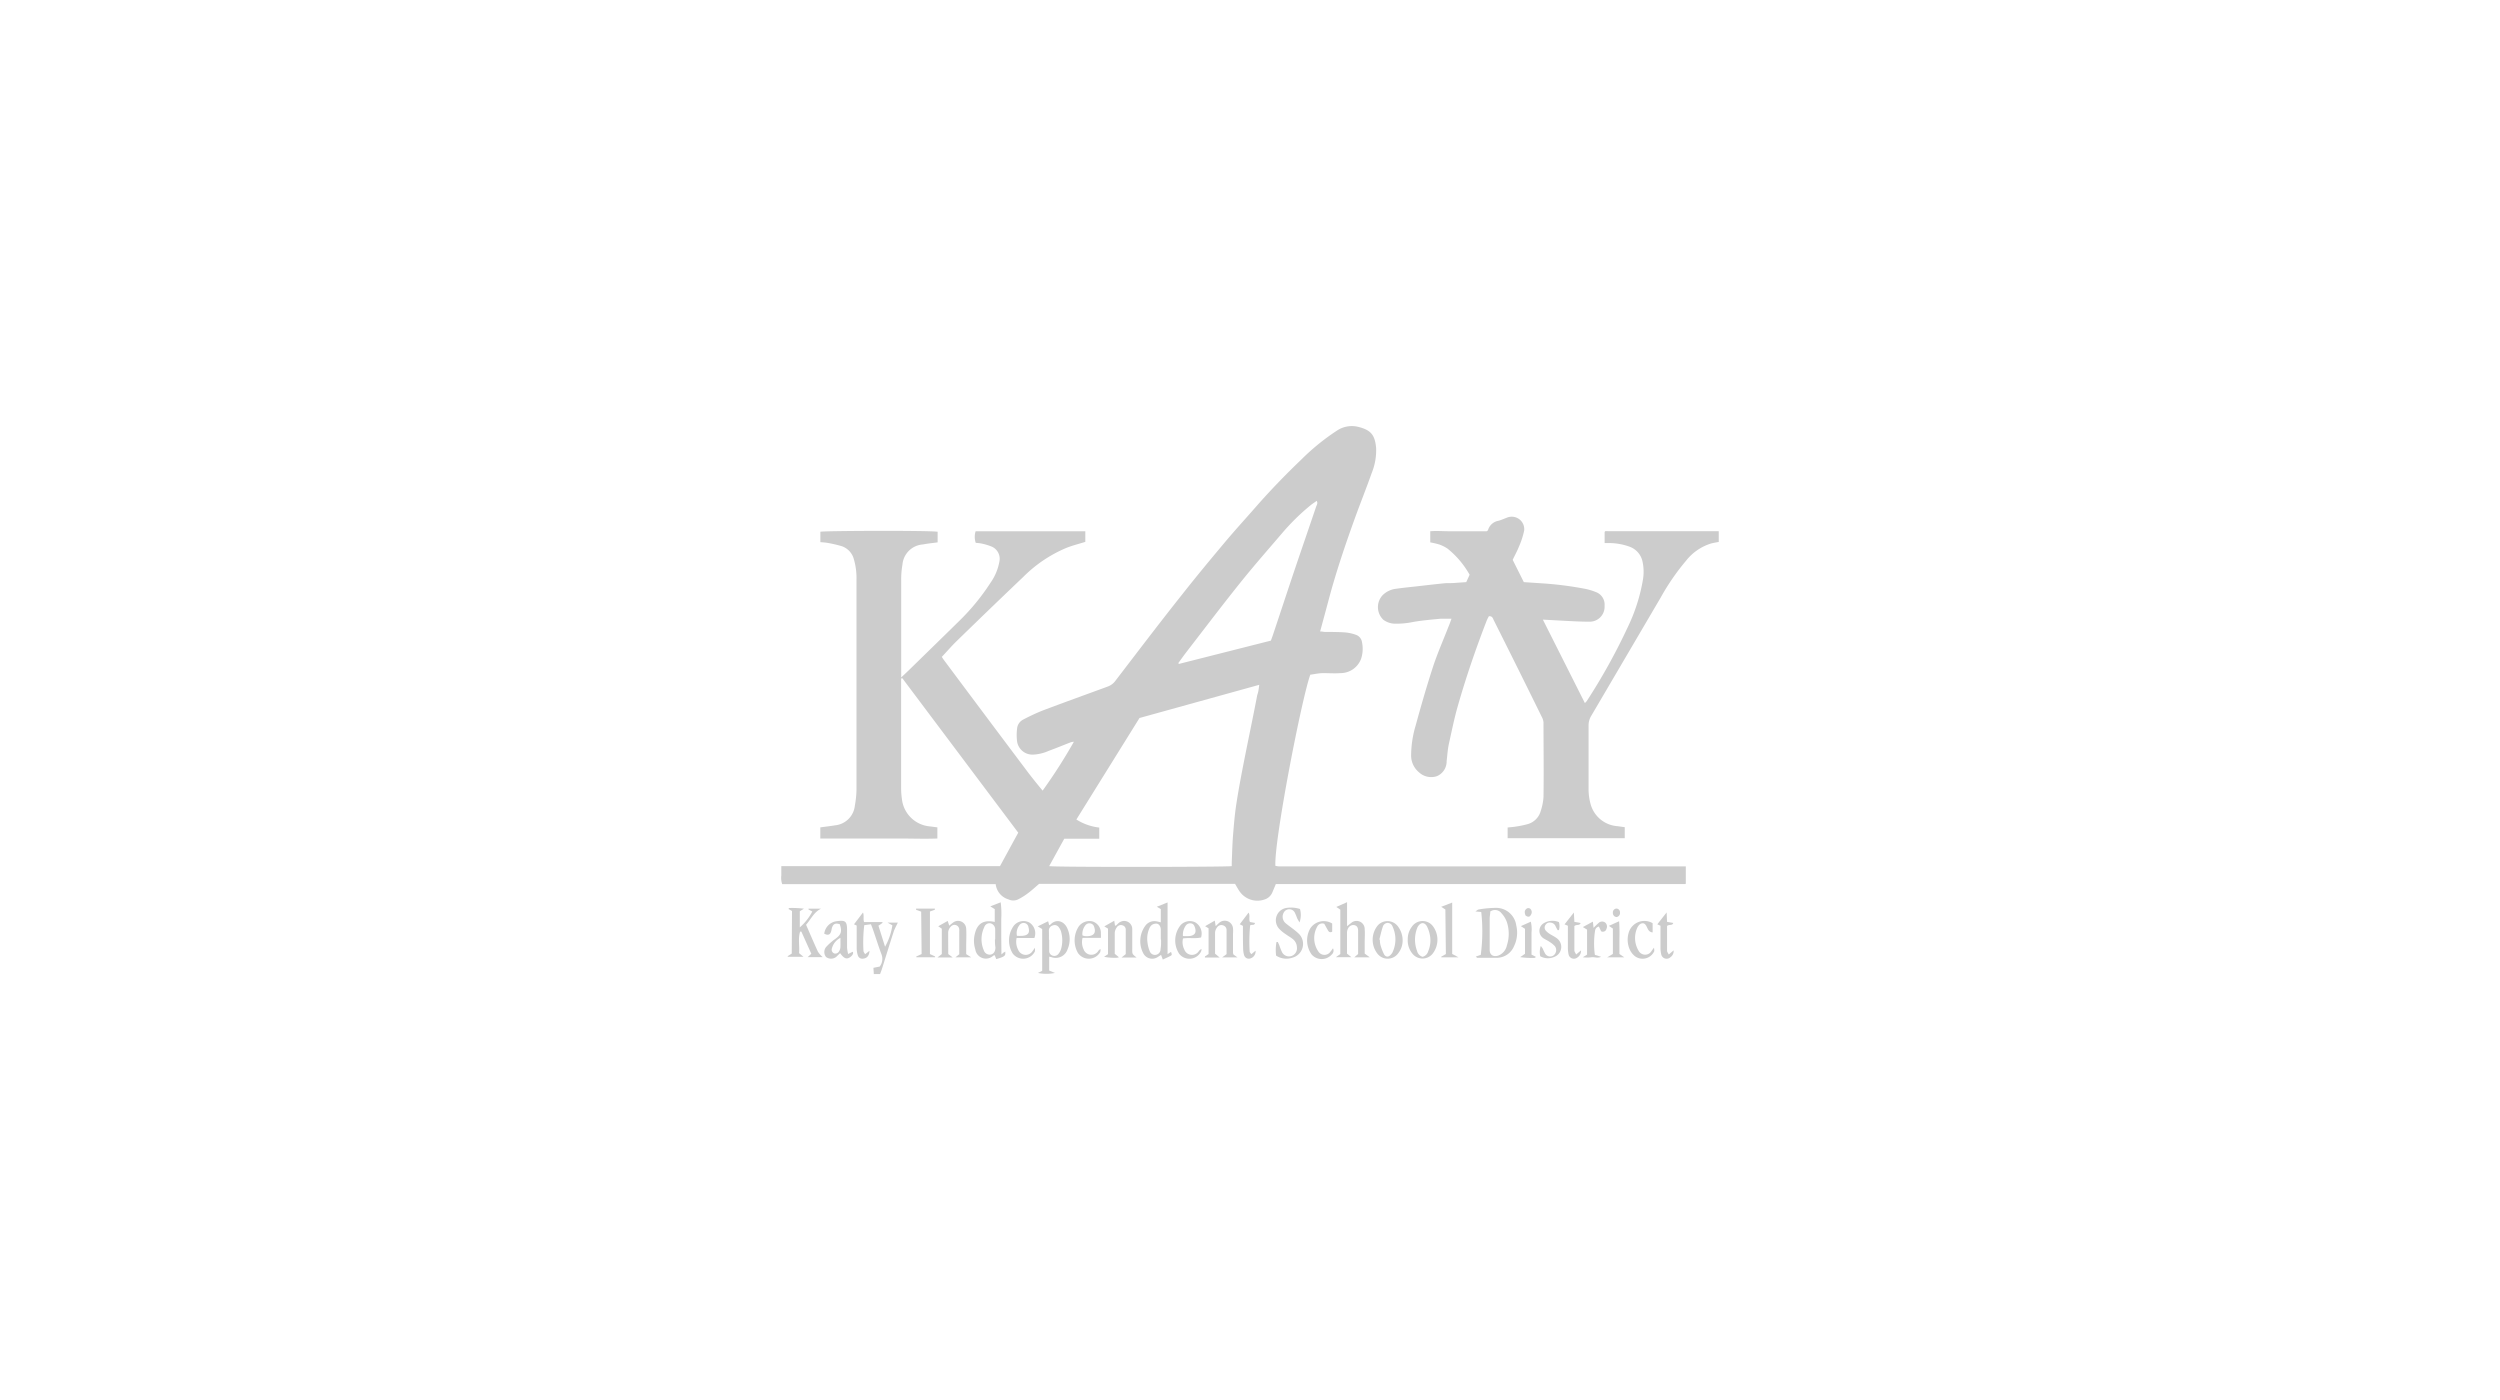 <svg id="Layer_1" data-name="Layer 1" xmlns="http://www.w3.org/2000/svg" viewBox="0 0 400 224"><defs><style>.cls-1{fill:#ccc;}</style></defs><path class="cls-1" d="M144.18,108.57v17.5a12,12,0,0,0,.13,1.8,4.93,4.93,0,0,0,4.54,4.36l1.13.15v1.78c-2.06.08-4.12,0-6.17,0H131.25v-1.78c.8-.11,1.59-.2,2.38-.33a3.53,3.53,0,0,0,3.15-3.17,15.76,15.76,0,0,0,.26-2.56q0-16.81,0-33.64a10.75,10.75,0,0,0-.43-3.23,3,3,0,0,0-1.93-2.06,20.37,20.37,0,0,0-2.34-.54,10.5,10.5,0,0,0-1.08-.1V85.08c.57-.16,17.46-.22,18.76,0v1.7c-.83.11-1.59.18-2.34.33a3.53,3.53,0,0,0-3.29,3.24,13.87,13.87,0,0,0-.2,2.49c0,4.92,0,9.83,0,14.75,0,.22,0,.44,0,.8.48-.45.87-.81,1.26-1.19,2.73-2.67,5.47-5.33,8.18-8a34.92,34.92,0,0,0,4.84-5.94,8.5,8.5,0,0,0,1.43-3.39,2.12,2.12,0,0,0-1.22-2.41,9.2,9.2,0,0,0-1.72-.51,6.15,6.15,0,0,0-.84-.09A3,3,0,0,1,156.1,85h17.55V86.7c-1.06.33-2.12.59-3.12,1a21.53,21.53,0,0,0-6.81,4.61q-5.37,5.11-10.68,10.29c-.8.78-1.53,1.63-2.35,2.5.06.09.19.31.34.51q6.71,9,13.43,17.94c.76,1,1.57,2,2.36,2.95a84.32,84.32,0,0,0,5-7.82,2.65,2.65,0,0,0-.48.08c-1.18.45-2.34.94-3.53,1.37a6.82,6.82,0,0,1-2.57.61,2.48,2.48,0,0,1-2.51-2.13,8.27,8.27,0,0,1,0-2,1.8,1.8,0,0,1,.95-1.46,33.51,33.51,0,0,1,3.1-1.45c3.48-1.32,7-2.58,10.48-3.86a2.67,2.67,0,0,0,1.27-1c3.52-4.59,7-9.18,10.61-13.72,2.21-2.81,4.5-5.57,6.8-8.31,1.6-1.91,3.28-3.75,4.92-5.62,2.34-2.68,4.82-5.24,7.39-7.7a35.73,35.73,0,0,1,5.66-4.59,4.27,4.27,0,0,1,3.45-.59c2,.5,2.64,1.31,2.82,3.38a9.62,9.62,0,0,1-.71,4c-.84,2.38-1.78,4.72-2.64,7.09-1.58,4.37-3.07,8.76-4.26,13.25-.44,1.65-.89,3.31-1.35,5,.32,0,.54.07.76.08,1.09,0,2.18,0,3.27.08a6.94,6.94,0,0,1,1.67.37,1.46,1.46,0,0,1,1,1.2,5.11,5.11,0,0,1-.14,2.63,3.51,3.51,0,0,1-3.32,2.31c-.91.07-1.84,0-2.76,0-.7,0-1.4.17-2.05.25-1.35,3.65-5.8,26.46-5.59,30.58a3.16,3.16,0,0,0,.55.09c.63,0,1.26,0,1.89,0h63.23v2.75l-.08.08-.07,0h-.08l-.26,0h-65s-.06,0-.11,0c-.18.45-.38.92-.58,1.39a2,2,0,0,1-1.26,1.09,3.47,3.47,0,0,1-3.95-1.3c-.26-.37-.47-.78-.73-1.21H166.25c-.71.61-1.21,1.08-1.77,1.49a10.08,10.08,0,0,1-1.6,1,1.75,1.75,0,0,1-1.5,0,2.88,2.88,0,0,1-2.07-2.45H125.15a3.11,3.11,0,0,1-.14-1.4c0-.45,0-.91,0-1.48.38,0,.71,0,1,0H160c1-1.83,1.94-3.57,2.92-5.35L144.36,108.5Zm57.3,1-19.16,5.31-10.1,16.24a8.67,8.67,0,0,0,3.66,1.29v1.79h-5.6l-2.41,4.38c.94.18,28.53.15,29.21,0,0-.18,0-.37,0-.56.06-1.44.09-2.87.2-4.3.14-1.73.28-3.47.55-5.19.38-2.46.85-4.9,1.33-7.33.66-3.34,1.37-6.67,2-10C201.35,110.7,201.39,110.23,201.48,109.58Zm1.86-7.07c.1-.28.21-.55.3-.82,1.19-3.56,2.36-7.13,3.56-10.69,1.12-3.31,2.26-6.61,3.38-9.92.09-.27.32-.55.09-.93-.36.26-.7.47-1,.72a35.06,35.06,0,0,0-4.48,4.39c-2.2,2.57-4.43,5.11-6.55,7.74-3,3.73-5.88,7.54-8.8,11.32-.45.58-.87,1.18-1.31,1.78l.09.14Z"/><path class="cls-1" d="M232.24,99c-.66,0-1.23,0-1.79,0-1.44.14-2.9.26-4.33.51a12.91,12.91,0,0,1-2.9.28,3.17,3.17,0,0,1-1.91-.65,2.8,2.8,0,0,1-.06-3.94,3.66,3.66,0,0,1,2.14-1c1-.14,1.93-.24,2.89-.34,1.59-.18,3.18-.37,4.77-.53.6-.06,1.21,0,1.81-.07l1.74-.12.54-1.18a14.41,14.41,0,0,0-3.52-4.17,5.89,5.89,0,0,0-1.3-.66,13.44,13.44,0,0,0-1.48-.35V85c1-.09,2,0,3,0s2.07,0,3.11,0h2.93c.12-.1.19-.13.2-.18a2.12,2.12,0,0,1,1.69-1.5c.47-.13.92-.34,1.38-.51a2,2,0,0,1,2.72,2.06,12.63,12.63,0,0,1-.84,2.59c-.28.72-.67,1.4-1,2.12.59,1.18,1.18,2.35,1.78,3.56l2.69.18a56.24,56.24,0,0,1,7,.87,9.4,9.4,0,0,1,1.81.53,2.13,2.13,0,0,1,1.42,2.22,2.38,2.38,0,0,1-2.45,2.53c-1.17,0-2.35-.06-3.52-.12l-3.9-.21c2.27,4.52,4.48,8.89,6.72,13.35a2.92,2.92,0,0,0,.31-.33,96.41,96.41,0,0,0,6.55-11.81,28.31,28.31,0,0,0,2.4-7.43,7.7,7.7,0,0,0-.06-3.17,3.24,3.24,0,0,0-2.05-2.28,9.74,9.74,0,0,0-3.12-.58l-.87,0V85.11l.06-.07s0-.05.06-.05a3.13,3.13,0,0,1,.43,0h17.5A1.17,1.17,0,0,1,275,85v1.71c-.42.08-.82.14-1.2.24a8.15,8.15,0,0,0-4.05,2.79,36.74,36.74,0,0,0-4,5.8l-11.12,18.94a3,3,0,0,0-.46,1.61c0,3.4,0,6.79,0,10.18a9.07,9.07,0,0,0,.37,2.54,4.81,4.81,0,0,0,4.27,3.38l1.15.16v1.76H241.22V132.4c.43-.05.88-.07,1.32-.15a14.45,14.45,0,0,0,1.85-.38,3,3,0,0,0,2.12-2.09,8.8,8.8,0,0,0,.45-2.26c.06-4,0-7.94,0-11.9a2.18,2.18,0,0,0-.26-.89Q242.9,107,239,99.23c-.14-.29-.22-.69-.78-.63a7.61,7.61,0,0,0-.35.7c-1.73,4.47-3.29,9-4.6,13.59-.58,2-1,4.11-1.46,6.18-.19.89-.24,1.81-.35,2.72,0,.06,0,.12,0,.17a2.56,2.56,0,0,1-1.54,2.22,2.86,2.86,0,0,1-2.89-.62,3.48,3.48,0,0,1-1.25-2.73,17.15,17.15,0,0,1,.72-4.73c.87-3.18,1.78-6.34,2.8-9.47.71-2.15,1.63-4.23,2.45-6.34C231.93,99.88,232.07,99.45,232.24,99Z"/><path class="cls-1" d="M237,145.92l-.94-.09c.25-.15.37-.29.51-.31a16.61,16.61,0,0,1,2.89-.26,3.24,3.24,0,0,1,3.14,2.81,4.92,4.92,0,0,1-.37,3.35,3,3,0,0,1-2.78,1.83c-1,0-2.06,0-3.09,0-.06,0-.11-.1-.23-.2l.79-.27A28.29,28.29,0,0,0,237,145.92Zm1.44,0c0,.29-.08.63-.09,1,0,.92,0,1.84,0,2.76,0,.77,0,1.55,0,2.32s.56,1.15,1.36.9a2.21,2.21,0,0,0,1.39-1.63,6,6,0,0,0,0-3.73,4.06,4.06,0,0,0-.88-1.44A1.29,1.29,0,0,0,238.41,145.87Z"/><path class="cls-1" d="M126.72,145.76l-.58-.33c.07-.07.11-.15.15-.15a15.58,15.58,0,0,1,2.34.11l-.66.41v2.58a8.68,8.68,0,0,0,2-2.54l-.61-.32,0-.13h2c-1.13.55-1.6,1.67-2.39,2.57.64,1.46,1.25,2.91,1.91,4.33a4.4,4.4,0,0,0,.75.85h-2.4l.58-.54-1.59-3.54-.2,0c-.36,1.12-.06,2.29-.17,3.44l.71.59h-2.52l0-.11.64-.41Z"/><path class="cls-1" d="M142.78,148.05l-.77-.43h1.64c-.21.46-.48.92-.65,1.41-.65,2-1.26,4-1.89,6-.09.27-.19.53-.3.82h-1l-.06-1,1-.2a2,2,0,0,0,.27-2c-.48-1.29-.89-2.61-1.34-3.91-.1-.29-.22-.58-.33-.86l-1.07.15a23,23,0,0,0-.12,4.17,1.68,1.68,0,0,0,.27.47l.68-.54c0,.72-.39,1.21-1,1.25a.74.74,0,0,1-.84-.47,4,4,0,0,1-.2-1.09c0-1.2,0-2.41,0-3.61a.54.54,0,0,0,0-.12l-.43-.2,1.44-1.89c.2.51,0,1,.17,1.53h2.94l0,.14-.29.21-.35.23,1.06,3.37A10.11,10.11,0,0,0,142.78,148.05Z"/><path class="cls-1" d="M185.73,147.57v-2.11l-.64-.38,1.72-.69v8.27l.56-.36c.15.47.16.5-.11.65s-.77.37-1.21.58l-.28-.75-.52.34a1.61,1.61,0,0,1-2.27-.49,4.16,4.16,0,0,1,.39-4.66,1.8,1.8,0,0,1,1.64-.56C185.23,147.44,185.45,147.51,185.73,147.57Zm0,2.76c0-.52,0-1,0-1.55s-.3-1-.72-1-.85.15-1.11.75a4.11,4.11,0,0,0-.3,2.27,5.15,5.15,0,0,0,.36,1.4.88.88,0,0,0,1,.57.91.91,0,0,0,.73-.94C185.79,151.31,185.77,150.82,185.77,150.33Z"/><path class="cls-1" d="M160.23,152.71l.38-.33c.07,0,.15-.08.23-.13.07.69-.05.79-1.44,1.21l-.25-.63a1.87,1.87,0,0,0-.22.07,1.71,1.71,0,0,1-2.88-1,4.48,4.48,0,0,1-.08-2.46c.38-1.68,1.41-2.32,3.19-1.93l0-1v-1.05l-.71-.44,1.66-.65a14.2,14.2,0,0,1,.09,2.67c0,.91,0,1.83,0,2.75Zm-1-2.41h0c0-.54,0-1.09,0-1.63a1,1,0,0,0-.75-.94.89.89,0,0,0-1,.62,4.46,4.46,0,0,0-.08,3.68,1,1,0,0,0,1.13.7c.47-.12.72-.49.74-1.13C159.2,151.17,159.19,150.74,159.19,150.3Z"/><path class="cls-1" d="M167.87,153.07v2.22l.93.38a6.61,6.61,0,0,1-2.73,0l.68-.34v-6.68l-.71-.43,1.66-.82.17.63a.82.82,0,0,0,.21-.11c.82-.9,2.17-.68,2.73.71a4.1,4.1,0,0,1,0,3.26,2,2,0,0,1-2.65,1.23Zm0-2.7h0c0,.6,0,1.21,0,1.81a.77.77,0,0,0,.61.74.83.83,0,0,0,.91-.35,2.2,2.2,0,0,0,.39-.76,5.13,5.13,0,0,0,0-2.72,2,2,0,0,0-.34-.68.81.81,0,0,0-1-.34.84.84,0,0,0-.62.83C167.84,149.39,167.83,149.88,167.83,150.37Z"/><path class="cls-1" d="M215.53,144.35v3.84c.3-.23.47-.38.65-.51a1.3,1.3,0,0,1,2.17,1c.06.71,0,1.44,0,2.15v1.74l.8.6h-2.46l.61-.53c0-1.19,0-2.45,0-3.71,0-.55-.22-.83-.61-.91a.93.93,0,0,0-1,.53,1.46,1.46,0,0,0-.17.65c0,1.12,0,2.24,0,3.38l.7.57h-2.48l.71-.51v-7.09l-.64-.44Z"/><path class="cls-1" d="M208,145.44a3.54,3.54,0,0,1-.08,2.15c-.18-.32-.29-.49-.38-.68a7.94,7.94,0,0,0-.4-.95,1,1,0,0,0-1.71,0,1.36,1.36,0,0,0,.18,1.67c.36.33.77.6,1.15.9a11.24,11.24,0,0,1,1.06.88,2.28,2.28,0,0,1-1,3.81,3,3,0,0,1-2.64-.32,7,7,0,0,1,.06-2.18l.21,0c.07.17.16.33.23.5a10.84,10.84,0,0,0,.44,1.12,1.26,1.26,0,0,0,1.55.61,1.3,1.3,0,0,0,.84-1.36,1.76,1.76,0,0,0-.74-1.4c-.34-.26-.72-.47-1.07-.73a5.54,5.54,0,0,1-1-.82,2,2,0,0,1,1.13-3.37A4.65,4.65,0,0,1,208,145.44Z"/><path class="cls-1" d="M151.72,152.65l.7.54H150l.69-.54v-4.06l-.57-.39,1.51-.85.25.76a6.72,6.72,0,0,1,.63-.51,1.3,1.3,0,0,1,2.08,1c.06,1,0,1.95,0,2.93v1.13l.79.51h-2.51l.61-.49a.7.7,0,0,0,0-.18c0-1.15,0-2.29,0-3.44a2.06,2.06,0,0,0,0-.35.76.76,0,0,0-1.34-.46,1.47,1.47,0,0,0-.43.89C151.7,150.3,151.72,151.45,151.72,152.65Z"/><path class="cls-1" d="M197.36,152.73l.63.45h-2.44l.7-.52c0-1.23,0-2.52,0-3.8a.77.77,0,0,0-.55-.8.83.83,0,0,0-1,.37,1.49,1.49,0,0,0-.29.78c0,1.12,0,2.24,0,3.38l.73.61-.53,0h-1.82l0-.17.58-.38v-4.12l-.55-.34,1.54-.89.15.88c.22-.2.37-.37.54-.51a1.33,1.33,0,0,1,2.23.84,4.91,4.91,0,0,1,0,.86c0,1,0,2.07,0,3.1A1.3,1.3,0,0,0,197.36,152.73Z"/><path class="cls-1" d="M181.85,153.2h-2.4l.67-.54c0-1.27,0-2.58,0-3.9a.7.7,0,0,0-.53-.71.78.78,0,0,0-.9.32,1.76,1.76,0,0,0-.33.86c0,1.12,0,2.24,0,3.38l.67.55a1.8,1.8,0,0,1-.32.08,8.6,8.6,0,0,1-2.06-.15l.63-.42v-4.09l-.59-.36,1.59-.9.12.78c.05,0,.11,0,.14,0,.25-.2.45-.49.73-.6a1.29,1.29,0,0,1,1.89,1.17c0,1.06,0,2.12,0,3.19C181.15,152.65,181.15,152.65,181.85,153.2Z"/><path class="cls-1" d="M134.36,147.87c-.67-.2-1-.08-1.22.5-.08.21-.09.45-.16.66-.18.56-.51.66-1.1.36a2.29,2.29,0,0,1,2-2c1.37-.19,1.65,0,1.65,1.41,0,1,0,1.9,0,2.84a7.11,7.11,0,0,0,.17,1l.73-.36c.17.19,0,.58-.39.85-.57.41-1,.25-1.62-.63l-.4.38a2.83,2.83,0,0,1-.25.24,1.33,1.33,0,0,1-1.6,0,1.27,1.27,0,0,1,0-1.59,8.8,8.8,0,0,1,1-.94c.17-.16.37-.28.55-.42C134.62,149.5,134.74,149,134.36,147.87Zm.11,2.18a2.67,2.67,0,0,0-1.36,1.67.65.65,0,0,0,.39.84.69.69,0,0,0,.77-.39,1.29,1.29,0,0,0,.19-.56C134.49,151.14,134.47,150.66,134.47,150.05Z"/><path class="cls-1" d="M224.42,150.62a3.28,3.28,0,0,1-.69,1.88,2.07,2.07,0,0,1-3.28.16,3.62,3.62,0,0,1,0-4.6,2.09,2.09,0,0,1,3.18.11A3.77,3.77,0,0,1,224.42,150.62Zm-3.73-.28.09,0a3.7,3.7,0,0,0,.07.76,7.78,7.78,0,0,0,.6,1.59c.3.5.75.47,1.13,0a1.19,1.19,0,0,0,.24-.36,4.84,4.84,0,0,0,0-4.06.87.87,0,0,0-.76-.61.85.85,0,0,0-.82.65C221,149,220.87,149.68,220.69,150.34Z"/><path class="cls-1" d="M225.24,150.29a3.23,3.23,0,0,1,.65-2,2.07,2.07,0,0,1,3.33-.16,3.62,3.62,0,0,1,0,4.46,2.07,2.07,0,0,1-3.23,0A3.32,3.32,0,0,1,225.24,150.29Zm2.37,2.8a1.25,1.25,0,0,0,.9-.89,4.38,4.38,0,0,0,.27-2.6,5.26,5.26,0,0,0-.46-1.37c-.4-.72-1-.68-1.45,0a1.73,1.73,0,0,0-.14.31,5.1,5.1,0,0,0,0,3.61A1.27,1.27,0,0,0,227.61,153.09Z"/><path class="cls-1" d="M147.39,145.86l-.81-.28s0-.05,0-.2h3l0,.17-.79.29v6.81l.82.38,0,.13h-3l0-.13.85-.38Z"/><path class="cls-1" d="M173.21,150.06a2.68,2.68,0,0,0,.16,1.82,1.32,1.32,0,0,0,2.39.22.64.64,0,0,1,.33-.24,1.47,1.47,0,0,1-.06.48,2.1,2.1,0,0,1-3.58.1,4.08,4.08,0,0,1,.12-4.16,2.11,2.11,0,0,1,2.28-.84,1.94,1.94,0,0,1,1.29,1.93,4.83,4.83,0,0,1,0,.69Zm0-.39a1.51,1.51,0,0,0,.38.11,3.85,3.85,0,0,0,.59,0c.88-.1,1.18-.58.9-1.43a.78.78,0,0,0-.64-.61.82.82,0,0,0-.81.35A2.22,2.22,0,0,0,173.19,149.67Z"/><path class="cls-1" d="M162.66,150.08a2.74,2.74,0,0,0,.25,1.89,1.3,1.3,0,0,0,2.31.19c.09-.11.16-.23.36-.51a2,2,0,0,1,0,.58,2.09,2.09,0,0,1-3.56.31,4,4,0,0,1,.2-4.44,2,2,0,0,1,2.49-.49,2.06,2.06,0,0,1,.79,2.47Zm.05-.35a7,7,0,0,0,.91,0c.91-.09,1.18-.51.93-1.39a.78.78,0,0,0-.6-.65.83.83,0,0,0-.88.39A2.06,2.06,0,0,0,162.71,149.73Z"/><path class="cls-1" d="M189.28,150.15a2.58,2.58,0,0,0,.2,1.75,1.31,1.31,0,0,0,2.35.26.83.83,0,0,1,.42-.31,1.11,1.11,0,0,1-.07.37,2.08,2.08,0,0,1-3.5.4,3.89,3.89,0,0,1,.25-4.63,2,2,0,0,1,2.3-.42,2.08,2.08,0,0,1,.94,2.42C191.26,150.22,190.27,150,189.28,150.15Zm0-.38a8,8,0,0,0,1,0c.9-.09,1.19-.56.9-1.4-.11-.32-.26-.58-.62-.63a.87.87,0,0,0-.88.42A2.53,2.53,0,0,0,189.27,149.77Z"/><path class="cls-1" d="M231.26,145.52l-.67-.43,1.76-.68v8.22l1,.54h-2.74l0-.11.73-.41Z"/><path class="cls-1" d="M264.42,147.71v1.48c-.94-.1-.77-1.13-1.4-1.44-.48-.11-.77.2-1,.58a3.94,3.94,0,0,0,.15,3.78,1.19,1.19,0,0,0,2.11,0l.35-.47a1.78,1.78,0,0,1,.05.55,2.05,2.05,0,0,1-3.12.78,3,3,0,0,1-.78-1,3.88,3.88,0,0,1-.15-2.86A2.61,2.61,0,0,1,264.42,147.71Z"/><path class="cls-1" d="M213.15,147.76v1.31c-.49.25-.62-.12-.79-.41s-.33-.6-.47-.85a.9.9,0,0,0-1.14.46,3.76,3.76,0,0,0,.21,4,1.15,1.15,0,0,0,1.91,0c.13-.15.24-.31.41-.54a.82.82,0,0,1-.21,1,2.14,2.14,0,0,1-3.2,0,3.87,3.87,0,0,1-.21-4.21A2.59,2.59,0,0,1,213.15,147.76Z"/><path class="cls-1" d="M246.44,153a3,3,0,0,1,.09-1.65,4,4,0,0,1,.32.45,7.5,7.5,0,0,0,.33.7.94.94,0,0,0,1.32.41,1.06,1.06,0,0,0,.29-1.51,3.88,3.88,0,0,0-.86-.7c-.3-.22-.66-.36-1-.59a1.42,1.42,0,0,1,.13-2.43,2.68,2.68,0,0,1,2.37-.14,2.34,2.34,0,0,1,0,1.28l-.21,0c-.11-.21-.23-.4-.32-.61a.94.94,0,0,0-.79-.59.78.78,0,0,0-.82.35.75.75,0,0,0,0,.89,3.1,3.1,0,0,0,.64.55c.36.24.76.41,1.1.67a1.7,1.7,0,0,1-.29,3A2.51,2.51,0,0,1,246.44,153Z"/><path class="cls-1" d="M255.18,152.78l1,.31c-.61.28-1.07,0-1.52.07a5.17,5.17,0,0,1-1.41,0l.68-.42v-4l-.67-.41,1.6-.87.11,1a11.29,11.29,0,0,1,.87-.84.81.81,0,0,1,1,0,.84.84,0,0,1,.19,1,.58.58,0,0,1-.85.38l-.36-.75a.76.76,0,0,0-.61.66A13.38,13.38,0,0,0,255.18,152.78Z"/><path class="cls-1" d="M198.87,148.14l-.51-.26,1.41-1.86c.29.47,0,1,.22,1.5l.81.15c-.11.51-.56.18-.78.41a27.11,27.11,0,0,0-.07,4.22,1.79,1.79,0,0,0,.27.37l.67-.56a1.18,1.18,0,0,1-.83,1.24.78.78,0,0,1-1-.52,4,4,0,0,1-.16-1.09C198.86,150.54,198.87,149.34,198.87,148.14Z"/><path class="cls-1" d="M267,152.72l.78-.66a1.2,1.2,0,0,1-.52,1.1.88.88,0,0,1-1.47-.49,4.6,4.6,0,0,1-.11-1.11c0-1.14,0-2.29,0-3.44l-.51-.23,1.49-1.9.07,1.51,1,.17c-.18.49-.65.19-1,.48,0,1.26,0,2.59,0,3.93C266.71,152.26,266.85,152.43,267,152.72Z"/><path class="cls-1" d="M252.18,152.72l.79-.66a1.31,1.31,0,0,1-.62,1.16.87.87,0,0,1-1.37-.48,5.17,5.17,0,0,1-.12-1.11c0-.89,0-1.78,0-2.67v-.84l-.53-.22,1.49-1.9.08,1.5,1,.18c-.18.49-.65.17-1,.49,0,1.24,0,2.58,0,3.91C251.9,152.26,252.05,152.43,252.18,152.72Z"/><path class="cls-1" d="M258.06,148.57l-.64-.43,1.64-.74a26.51,26.51,0,0,1,.05,2.66c0,.86,0,1.72,0,2.58l.77.53h-2.73l.91-.54Z"/><path class="cls-1" d="M244,152.61v-4l-.66-.43,1.59-.71a5.26,5.26,0,0,1,.11,1.76c0,.58,0,1.15,0,1.72v1.79l.69.35c-.05.06-.1.17-.15.17a12.6,12.6,0,0,1-2.35-.12Z"/><path class="cls-1" d="M259.2,146a.66.66,0,0,1-.55.73.64.64,0,0,1-.59-.68.61.61,0,0,1,.59-.68A.6.6,0,0,1,259.2,146Z"/><path class="cls-1" d="M244.09,146.48c-.15-.38-.24-.78.15-1.08a.48.48,0,0,1,.69.1.74.74,0,0,1,0,.89C244.75,146.77,244.43,146.73,244.09,146.48Z"/></svg>